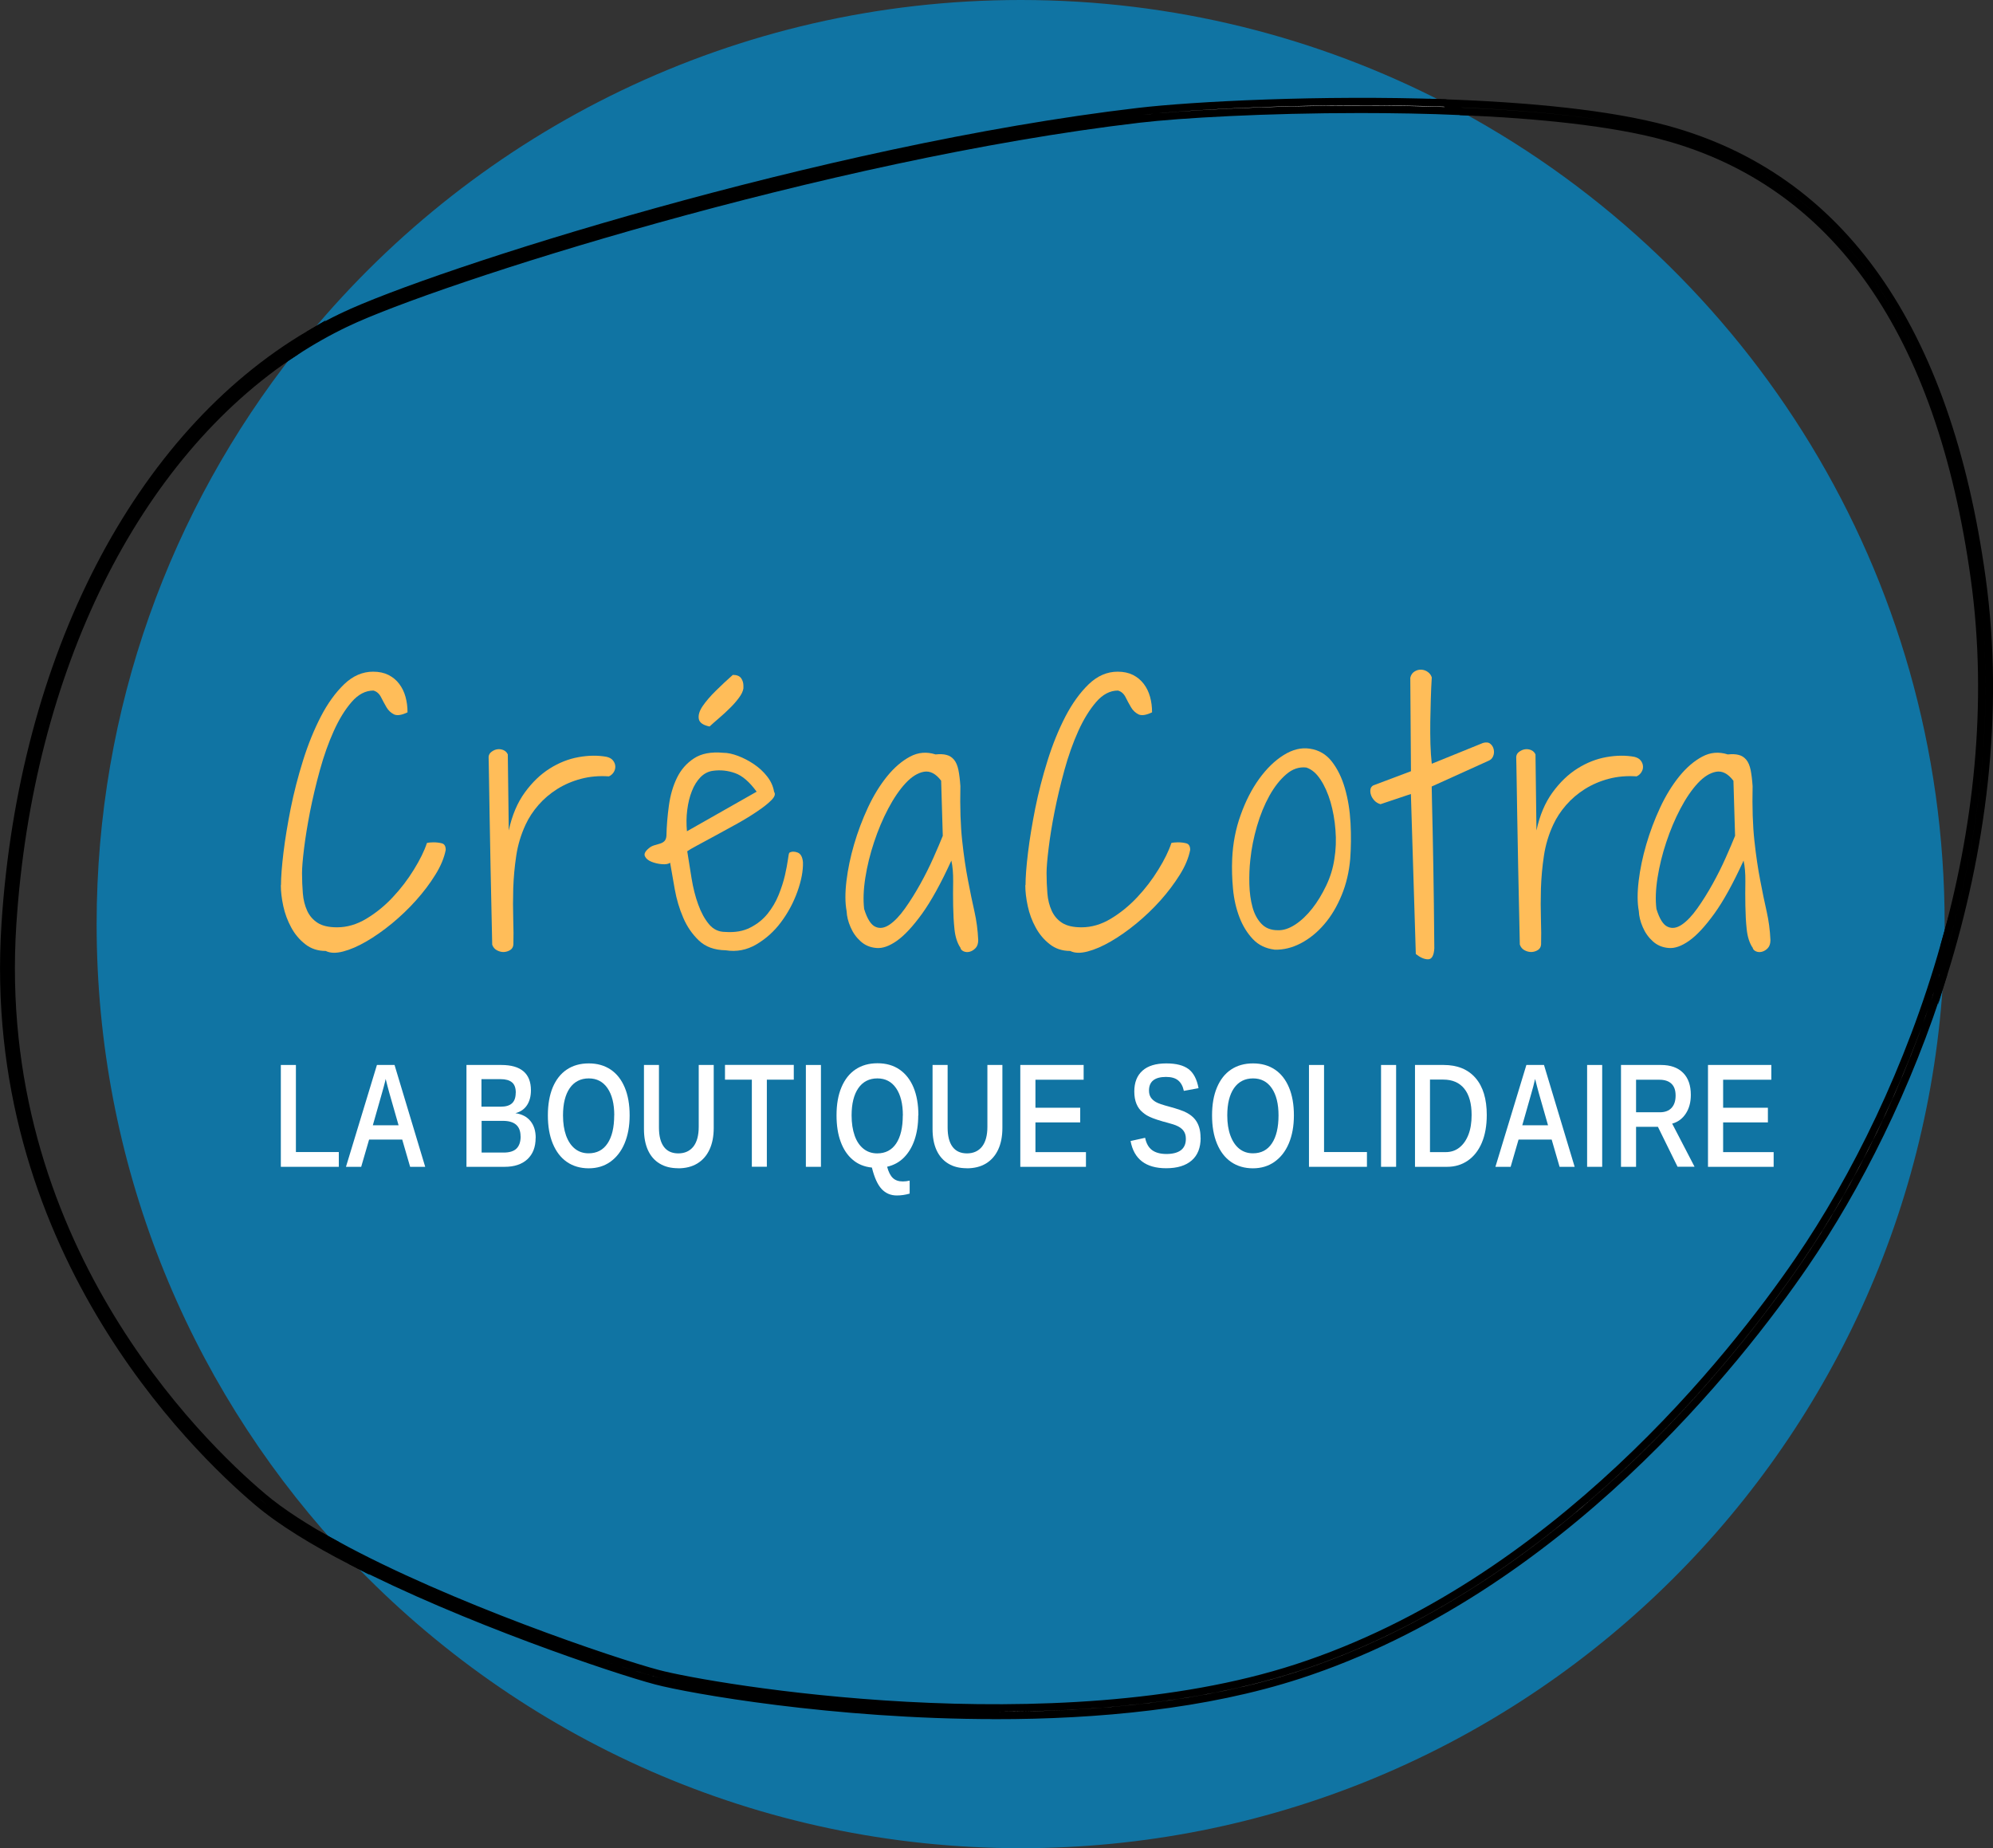 <svg xmlns="http://www.w3.org/2000/svg" id="Calque_2" viewBox="0 0 267.12 247.7"><rect x="0" y="0" width="267.12" height="247.7" fill="#333333" stroke="none"/><defs><style>.cls-1{fill:none;}.cls-2,.cls-3{fill:#fff;}.cls-4{fill:#ffbd59;}.cls-5{fill:#1074a3;}.cls-3,.cls-6{stroke:#000;stroke-miterlimit:10;}.cls-6{fill:#1d1d1b;}</style></defs><g id="Calque_4"><g><path class="cls-1" d="m39.55,47.17C18.19,61.14,3.91,89.7,1.69,123.88c-2.76,42.52,24.92,69.44,33.48,76.67,2.54,2.15,5.98,4.34,9.88,6.48-19.94-21.98-32.09-51.16-32.09-83.18,0-28.96,9.94-55.59,26.59-76.68Z"></path><path class="cls-1" d="m264.63,77.55c-4.58-33.04-18.54-52.98-41.51-59.26-7.03-1.92-16.99-2.93-27.33-3.36,38.63,20.97,64.86,61.88,64.86,108.92,0,.94-.01,1.87-.04,2.8,4.34-15.37,6.35-32.26,4.02-49.1Z"></path><path class="cls-5" d="m152.57,14.96c7.42-.87,24.48-1.73,41.1-1.16C176.64,4.99,157.3,0,136.8,0c-38.35,0-72.63,17.43-95.34,44.81,1.48-.87,2.98-1.68,4.52-2.41,12.05-5.75,64.32-22.47,106.59-27.44Z"></path><path class="cls-5" d="m241.87,169.52c-8.73,12.74-32.82,43.61-67.76,54.98-12.52,4.07-27.08,5.42-40.66,5.42-21.8,0-41.09-3.46-45.51-4.63-5.57-1.47-25.78-8.27-40.82-16.03,22.56,23.68,54.4,38.44,89.69,38.44,66.11,0,120.12-51.8,123.66-117.02-4.71,15.12-11.56,28.59-18.59,38.85Z"></path><path class="cls-5" d="m195.79,14.93c-4.49-.19-9.06-.27-13.49-.27-12.61,0-24.09.65-29.62,1.3-42.17,4.95-94.27,21.62-106.28,27.35-2.36,1.13-4.65,2.42-6.86,3.87-16.65,21.09-26.59,47.72-26.59,76.68,0,32.02,12.15,61.2,32.09,83.18,15.08,8.26,37.28,15.74,43.14,17.29,7.13,1.89,53.21,9.76,85.61-.77,34.65-11.27,58.57-41.93,67.24-54.59,7.55-11.02,14.91-25.79,19.57-42.31.02-.93.04-1.86.04-2.8,0-47.04-26.23-87.96-64.86-108.92Z"></path><path class="cls-6" d="m223.13,18.29c22.96,6.28,36.93,26.22,41.51,59.26,2.33,16.84.32,33.73-4.02,49.1-.03,1.35-.08,2.69-.15,4.03,5.13-16.47,7.71-34.89,5.16-53.26-4.64-33.47-18.85-53.69-42.23-60.09-7.69-2.1-18.61-3.13-29.72-3.52.71.37,1.42.74,2.13,1.12,10.34.43,20.31,1.44,27.33,3.36Z"></path><path class="cls-6" d="m35.17,200.55C26.62,193.32-1.07,166.4,1.69,123.88c2.22-34.18,16.5-62.74,37.85-76.72.63-.79,1.26-1.58,1.91-2.36C18.48,58.33,3.02,88.03.7,123.82c-2.79,42.99,25.19,70.19,33.83,77.5,3.13,2.65,7.57,5.35,12.59,7.94-.7-.73-1.39-1.48-2.07-2.23-3.9-2.14-7.34-4.32-9.88-6.48Z"></path><path class="cls-3" d="m133.45,229.91c13.58,0,28.13-1.34,40.66-5.42,34.94-11.37,59.02-42.23,67.76-54.98,7.03-10.26,13.89-23.73,18.59-38.85.07-1.34.12-2.68.15-4.03-4.66,16.52-12.02,31.29-19.57,42.31-8.68,12.66-32.6,43.32-67.24,54.59-32.4,10.54-78.48,2.66-85.61.77-5.87-1.55-28.06-9.03-43.14-17.29.68.75,1.37,1.49,2.07,2.23,15.04,7.76,35.25,14.56,40.82,16.03,4.42,1.17,23.72,4.63,45.51,4.63Z"></path><path class="cls-3" d="m46.41,43.3c12-5.72,64.11-22.4,106.28-27.35,5.53-.65,17.01-1.3,29.62-1.3,4.43,0,8.99.08,13.49.27-.7-.38-1.42-.75-2.13-1.12-16.61-.58-33.68.29-41.1,1.16-42.28,4.96-94.54,21.69-106.59,27.44l.22.45-.22-.45c-1.54.73-3.04,1.54-4.52,2.41-.65.78-1.28,1.57-1.91,2.36,2.21-1.45,4.5-2.74,6.86-3.87Z"></path><g><g><path class="cls-4" d="m37.66,118.63c0-1.06.11-2.51.33-4.34.22-1.83.55-3.81.97-5.94.43-2.13.98-4.27,1.66-6.44.68-2.17,1.48-4.13,2.39-5.89.91-1.76,1.96-3.2,3.12-4.32,1.17-1.12,2.46-1.68,3.88-1.68.8,0,1.48.15,2.06.44.58.3,1.06.69,1.44,1.2.38.5.66,1.08.84,1.73.18.65.27,1.34.27,2.08-.8.38-1.4.47-1.82.27-.41-.21-.75-.52-1-.95-.25-.43-.49-.88-.73-1.35-.24-.47-.58-.77-1.02-.89-1.06,0-2.04.51-2.92,1.53-.89,1.02-1.68,2.31-2.39,3.88-.71,1.57-1.33,3.31-1.86,5.23-.53,1.92-.97,3.79-1.33,5.6-.35,1.82-.62,3.46-.8,4.94-.18,1.48-.27,2.57-.27,3.28,0,.95.04,1.85.11,2.72.07.87.27,1.65.58,2.33.31.68.78,1.22,1.4,1.62.62.4,1.49.6,2.61.6,1.33,0,2.64-.38,3.92-1.15,1.28-.77,2.47-1.73,3.54-2.88,1.08-1.15,2.02-2.38,2.83-3.7.81-1.31,1.4-2.5,1.75-3.57.06-.03.21-.05.44-.07.24-.01.38-.02.44-.02.38,0,.75.04,1.11.13s.53.38.53.89c-.21,1.06-.67,2.18-1.4,3.34-.72,1.17-1.58,2.3-2.57,3.41-.99,1.11-2.07,2.14-3.23,3.1-1.17.96-2.31,1.76-3.43,2.41-1.12.65-2.16,1.1-3.12,1.35-.96.25-1.73.23-2.33-.07-1.06,0-1.98-.3-2.75-.91-.77-.6-1.4-1.35-1.88-2.24s-.84-1.84-1.06-2.86c-.22-1.02-.33-1.96-.33-2.81Z"></path><path class="cls-4" d="m65.97,126.61c-.09-4.07-.16-7.53-.22-10.36-.06-2.83-.1-5.18-.13-7.04-.03-1.86-.05-3.31-.07-4.36-.02-1.05-.03-1.82-.04-2.33-.02-.5-.02-.8-.02-.91v-.2c.03-.27.16-.49.4-.66.24-.18.49-.29.77-.33.28-.04.55,0,.82.11.27.12.46.31.58.58l.13,10.19c.44-2.04,1.16-3.73,2.15-5.09.99-1.36,2.1-2.43,3.34-3.21,1.24-.78,2.53-1.29,3.88-1.53,1.34-.24,2.59-.25,3.74-.04.38.09.67.25.86.49.19.24.29.49.31.78.01.28-.06.55-.22.8-.16.25-.38.44-.64.55-1.33-.09-2.58.02-3.74.33-1.17.31-2.23.77-3.19,1.37-.96.61-1.8,1.32-2.52,2.15-.72.83-1.29,1.7-1.71,2.61-.62,1.33-1.04,2.72-1.26,4.19-.22,1.46-.35,2.92-.4,4.36-.04,1.45-.04,2.82,0,4.12.04,1.3.05,2.44.02,3.41-.03.33-.17.57-.42.73-.25.16-.53.25-.84.27s-.62-.06-.93-.22c-.31-.16-.52-.41-.64-.73Z"></path><path class="cls-4" d="m89.81,115.62c-.21.18-.57.24-1.09.2-.52-.04-.99-.16-1.42-.33-.43-.18-.72-.42-.86-.73-.15-.31.03-.67.53-1.08.21-.18.44-.3.69-.38.25-.07.5-.15.75-.22.25-.07.46-.18.62-.33.16-.15.26-.38.29-.71.03-1.33.14-2.69.33-4.07.19-1.39.55-2.63,1.08-3.72.53-1.09,1.29-1.96,2.28-2.61.99-.65,2.3-.9,3.92-.75.59,0,1.25.14,1.99.42.74.28,1.45.65,2.13,1.11.68.46,1.27,1,1.77,1.64.5.64.81,1.32.93,2.06.21.3.09.66-.35,1.11s-1.06.94-1.86,1.48c-.8.55-1.7,1.1-2.7,1.66-1,.56-1.97,1.09-2.9,1.59-.93.5-1.75.95-2.46,1.33-.71.38-1.17.65-1.37.8.18,1.15.37,2.36.58,3.63.21,1.27.5,2.44.89,3.5.38,1.06.86,1.94,1.44,2.64s1.31,1.04,2.19,1.04c1.3.09,2.41-.1,3.34-.58.93-.47,1.71-1.09,2.33-1.86.62-.77,1.11-1.61,1.48-2.52.37-.92.65-1.79.84-2.61.19-.83.32-1.53.4-2.1.07-.58.14-.89.2-.95.32-.18.69-.18,1.11-.02.41.16.65.6.71,1.31.03,1.15-.22,2.47-.75,3.94-.53,1.48-1.26,2.83-2.19,4.08s-2.04,2.24-3.32,2.99c-1.28.75-2.65,1.01-4.1.78-1.51-.03-2.7-.46-3.59-1.31s-1.59-1.86-2.1-3.06c-.52-1.2-.89-2.46-1.13-3.79s-.44-2.51-.62-3.54Zm11.6-9.52c-.95-1.3-1.9-2.13-2.88-2.48-.97-.35-1.98-.46-3.01-.31-.62.09-1.17.38-1.64.86-.47.49-.86,1.11-1.15,1.86-.3.75-.5,1.59-.62,2.52-.12.93-.13,1.88-.04,2.86l9.35-5.31Zm-6.29-8.73c-.89-.18-1.37-.52-1.46-1.02-.09-.5.08-1.07.51-1.71.43-.63,1.02-1.32,1.77-2.06.75-.74,1.51-1.45,2.28-2.13.53,0,.9.15,1.11.44.21.3.31.64.31,1.02v.35c-.06.38-.26.81-.6,1.26-.34.46-.74.92-1.2,1.37-.46.46-.94.9-1.44,1.33-.5.43-.93.8-1.28,1.13Z"></path><path class="cls-4" d="m128.71,127c-.41-.62-.67-1.43-.78-2.44s-.16-2.06-.18-3.17c-.02-1.11-.02-2.2,0-3.28.01-1.08-.07-2-.24-2.77-1.39,3.04-2.7,5.41-3.92,7.11-1.23,1.7-2.35,2.91-3.37,3.63-1.02.72-1.94,1.05-2.77.97-.83-.07-1.53-.37-2.1-.89-.58-.52-1.03-1.15-1.35-1.9-.33-.75-.5-1.47-.53-2.15-.21-1.12-.21-2.47-.02-4.05.19-1.58.53-3.21,1.02-4.89.49-1.68,1.11-3.33,1.86-4.94.75-1.61,1.61-3,2.57-4.19.96-1.18,1.99-2.06,3.08-2.64,1.09-.58,2.23-.67,3.41-.29.59-.06,1.09-.04,1.48.07.4.1.73.32,1,.64.27.33.46.78.58,1.35.12.58.21,1.31.27,2.19-.06,2.86.02,5.3.24,7.31.22,2.01.48,3.78.78,5.31.29,1.54.58,2.92.86,4.16.28,1.24.45,2.52.51,3.85,0,.47-.12.83-.36,1.08s-.5.41-.8.49c-.29.07-.57.05-.82-.07-.25-.12-.39-.29-.42-.53Zm-2.57-22.37c-.71-.94-1.48-1.34-2.3-1.2-.83.15-1.65.66-2.46,1.53-.81.87-1.59,2.01-2.33,3.41-.74,1.4-1.37,2.9-1.9,4.5-.53,1.59-.92,3.18-1.17,4.76-.25,1.58-.3,2.98-.16,4.19.41,1.33.92,2.13,1.51,2.39.59.27,1.22.17,1.9-.29.68-.46,1.37-1.19,2.08-2.19.71-1,1.39-2.09,2.04-3.26.65-1.17,1.23-2.33,1.75-3.5.52-1.17.94-2.15,1.26-2.95l-.22-7.4Z"></path><path class="cls-4" d="m137.45,118.63c0-1.06.11-2.51.33-4.34.22-1.83.55-3.81.97-5.94.43-2.13.98-4.27,1.66-6.44.68-2.17,1.48-4.13,2.39-5.89.92-1.76,1.96-3.2,3.12-4.32,1.17-1.12,2.46-1.68,3.88-1.68.8,0,1.48.15,2.06.44.58.3,1.05.69,1.44,1.2.38.5.66,1.08.84,1.73.18.65.27,1.34.27,2.08-.8.38-1.4.47-1.82.27-.41-.21-.75-.52-1-.95-.25-.43-.5-.88-.73-1.35-.24-.47-.58-.77-1.02-.89-1.06,0-2.04.51-2.92,1.53s-1.68,2.31-2.39,3.88c-.71,1.57-1.33,3.31-1.86,5.23-.53,1.92-.97,3.79-1.33,5.6s-.62,3.46-.8,4.94c-.18,1.48-.27,2.57-.27,3.28,0,.95.04,1.85.11,2.72.07.87.27,1.65.58,2.33.31.68.77,1.22,1.39,1.62s1.49.6,2.61.6c1.33,0,2.64-.38,3.92-1.15,1.28-.77,2.46-1.73,3.54-2.88s2.02-2.38,2.83-3.7c.81-1.31,1.4-2.5,1.75-3.57.06-.03.21-.05.44-.07.24-.01.38-.02.44-.02.38,0,.75.04,1.11.13.35.09.53.38.53.89-.21,1.06-.67,2.18-1.4,3.34s-1.58,2.3-2.57,3.41c-.99,1.11-2.07,2.14-3.23,3.1-1.17.96-2.31,1.76-3.43,2.41-1.12.65-2.16,1.1-3.12,1.35-.96.25-1.73.23-2.33-.07-1.06,0-1.98-.3-2.75-.91-.77-.6-1.4-1.35-1.88-2.24-.49-.89-.84-1.84-1.06-2.86-.22-1.02-.33-1.96-.33-2.81Z"></path><path class="cls-4" d="m170.81,127.27c-1.18-.15-2.15-.62-2.9-1.42-.75-.8-1.35-1.77-1.79-2.92-.44-1.15-.73-2.41-.86-3.79s-.17-2.72-.11-4.05c.09-2.04.46-3.99,1.13-5.85.66-1.86,1.49-3.48,2.48-4.85s2.08-2.44,3.28-3.19c1.2-.75,2.37-1.04,3.52-.86,1.21.18,2.19.75,2.95,1.73s1.34,2.17,1.75,3.59c.41,1.42.66,2.96.75,4.63.09,1.67.07,3.27-.04,4.81-.15,1.74-.53,3.37-1.15,4.87-.62,1.51-1.39,2.81-2.33,3.9-.93,1.09-1.98,1.94-3.14,2.55-1.17.61-2.34.89-3.52.86Zm4.3-24.4c-.97-.12-1.88.18-2.72.91-.84.72-1.59,1.68-2.26,2.88-.66,1.2-1.22,2.55-1.66,4.07-.44,1.52-.74,3.02-.89,4.5-.12,1.06-.16,2.16-.13,3.28.03,1.12.17,2.14.42,3.06s.65,1.66,1.2,2.24c.55.58,1.28.86,2.19.86.74.03,1.51-.22,2.33-.75.81-.53,1.57-1.25,2.28-2.15.71-.9,1.33-1.93,1.88-3.08.55-1.15.91-2.33,1.09-3.54.21-1.27.26-2.58.15-3.92-.1-1.34-.33-2.59-.66-3.74-.34-1.15-.78-2.15-1.33-2.99-.55-.84-1.17-1.38-1.88-1.62Z"></path><path class="cls-4" d="m189.11,106.41l-4.08,1.37c-.32-.09-.6-.25-.82-.49s-.38-.49-.46-.75c-.09-.27-.11-.52-.07-.75.04-.24.17-.41.38-.53l5.05-1.9-.09-12.53c.09-.38.28-.66.58-.84.29-.18.6-.26.91-.24.31.02.6.12.86.31.27.19.44.44.53.73-.06.92-.1,1.88-.13,2.9-.03,1.02-.05,2.04-.07,3.06-.02,1.02,0,2.01.02,2.97.03.96.09,1.84.18,2.64l6.87-2.79c.41-.12.74-.08.97.11.24.19.39.44.46.75.07.31.05.61-.07.91-.12.3-.33.5-.62.62l-7.62,3.45c0,.3.01,1,.04,2.1.03,1.11.06,2.41.09,3.92.03,1.51.06,3.12.09,4.83.03,1.71.05,3.32.07,4.83.01,1.51.03,2.81.04,3.92.01,1.11.02,1.81.02,2.1-.06.97-.34,1.46-.84,1.46s-1.05-.24-1.64-.71l-.66-21.44Z"></path><path class="cls-4" d="m203.7,126.61c-.09-4.07-.16-7.53-.22-10.36-.06-2.83-.1-5.18-.13-7.04s-.05-3.31-.07-4.36c-.01-1.05-.03-1.82-.04-2.33-.02-.5-.02-.8-.02-.91v-.2c.03-.27.16-.49.4-.66s.49-.29.78-.33c.28-.04.55,0,.82.11.27.12.46.31.58.58l.13,10.19c.44-2.04,1.16-3.73,2.15-5.09.99-1.36,2.1-2.43,3.34-3.21,1.24-.78,2.53-1.29,3.88-1.53,1.34-.24,2.59-.25,3.74-.04.38.09.67.25.86.49.19.24.29.49.31.78s-.06.55-.22.8c-.16.25-.38.44-.64.55-1.33-.09-2.58.02-3.74.33-1.17.31-2.23.77-3.19,1.37-.96.61-1.8,1.32-2.52,2.15-.72.83-1.29,1.7-1.71,2.61-.62,1.33-1.04,2.72-1.26,4.19-.22,1.46-.35,2.92-.4,4.36-.04,1.45-.04,2.82,0,4.12.04,1.3.05,2.44.02,3.41-.03.33-.17.57-.42.73-.25.16-.53.25-.84.27-.31.01-.62-.06-.93-.22-.31-.16-.53-.41-.64-.73Z"></path><path class="cls-4" d="m234.89,127c-.41-.62-.67-1.43-.78-2.44s-.16-2.06-.18-3.17c-.02-1.11-.02-2.2,0-3.28.01-1.08-.07-2-.24-2.77-1.39,3.04-2.69,5.41-3.92,7.11s-2.35,2.91-3.37,3.63-1.94,1.05-2.77.97c-.83-.07-1.53-.37-2.1-.89-.58-.52-1.03-1.15-1.35-1.9-.33-.75-.5-1.47-.53-2.15-.21-1.12-.21-2.47-.02-4.05.19-1.58.53-3.21,1.02-4.89s1.11-3.33,1.86-4.94c.75-1.61,1.61-3,2.57-4.19.96-1.18,1.99-2.06,3.08-2.64,1.09-.58,2.23-.67,3.41-.29.59-.06,1.08-.04,1.48.07.4.1.73.32,1,.64.27.33.46.78.58,1.35.12.58.21,1.31.27,2.19-.06,2.86.02,5.3.24,7.31.22,2.01.48,3.78.78,5.31.29,1.54.58,2.92.86,4.16s.45,2.52.51,3.85c0,.47-.12.83-.35,1.08s-.5.41-.8.49c-.3.07-.57.05-.82-.07-.25-.12-.39-.29-.42-.53Zm-2.57-22.37c-.71-.94-1.48-1.34-2.3-1.2-.83.15-1.65.66-2.46,1.53-.81.87-1.59,2.01-2.33,3.41-.74,1.4-1.37,2.9-1.9,4.5-.53,1.59-.92,3.18-1.17,4.76-.25,1.58-.3,2.98-.15,4.19.41,1.33.91,2.13,1.51,2.39.59.27,1.22.17,1.9-.29.68-.46,1.37-1.19,2.08-2.19.71-1,1.39-2.09,2.04-3.26.65-1.17,1.23-2.33,1.75-3.5s.94-2.15,1.26-2.95l-.22-7.4Z"></path></g><g><path class="cls-2" d="m45.41,154.4v1.98h-7.77v-13.65h2.02v11.67h5.74Z"></path><path class="cls-2" d="m49.47,152.73l-1.06,3.65h-2.04l4.15-13.65h2.36l4.11,13.65h-2.02l-1.06-3.65h-4.43Zm2.22-8.13c-.06.29-.14.63-.25,1.02-.1.39-.19.69-.25.9l-1.22,4.29h3.45l-1.25-4.37c-.07-.25-.15-.54-.23-.86-.08-.32-.17-.65-.25-.98Z"></path><path class="cls-2" d="m71.79,152.5c0,1.23-.37,2.18-1.1,2.86-.73.68-1.75,1.02-3.05,1.02h-5.12v-13.65h4.66c1.32,0,2.31.28,2.98.85.67.57,1,1.42,1,2.54,0,.79-.17,1.45-.52,1.99-.35.54-.87.9-1.56,1.08.88.13,1.55.48,2.02,1.06.47.58.7,1.33.7,2.25Zm-2.66-6.05c0-.65-.17-1.12-.52-1.4-.34-.28-.85-.42-1.51-.42h-2.57v3.69h2.57c.69,0,1.2-.15,1.53-.46.33-.31.49-.78.49-1.41Zm.64,5.85c0-1.39-.79-2.08-2.37-2.08h-2.85v4.25h2.95c.79,0,1.37-.18,1.73-.54.36-.36.55-.9.55-1.63Z"></path><path class="cls-2" d="m84.39,149.49c0,1.43-.23,2.68-.68,3.75s-1.09,1.88-1.91,2.47c-.82.58-1.79.87-2.9.87s-2.11-.29-2.93-.86c-.82-.57-1.44-1.39-1.88-2.45-.44-1.06-.66-2.32-.66-3.78s.22-2.71.65-3.75c.44-1.04,1.06-1.84,1.88-2.39.82-.55,1.8-.83,2.95-.83s2.12.28,2.94.83,1.44,1.35,1.88,2.39c.44,1.04.66,2.29.66,3.74Zm-2.06,0c0-1.55-.3-2.76-.9-3.64-.6-.88-1.44-1.32-2.52-1.32s-1.95.44-2.55,1.31-.9,2.09-.9,3.65c0,1.04.14,1.94.41,2.7.28.76.67,1.35,1.18,1.76.51.41,1.12.62,1.84.62,1.1,0,1.95-.44,2.54-1.33.59-.88.89-2.14.89-3.76Z"></path><path class="cls-2" d="m90.9,156.57c-.97,0-1.79-.2-2.48-.62-.69-.41-1.21-1.01-1.57-1.79-.36-.79-.54-1.74-.54-2.85v-8.58h2.01v8.39c0,1.13.22,1.99.66,2.58.44.59,1.09.88,1.94.88s1.54-.31,2.02-.92c.47-.61.71-1.49.71-2.65v-8.28h2.01v8.43c0,1.14-.19,2.11-.57,2.92s-.93,1.43-1.64,1.86c-.71.43-1.57.64-2.56.64Z"></path><path class="cls-2" d="m102.78,144.7v11.67h-2.01v-11.67h-3.6v-1.98h9.22v1.98h-3.61Z"></path><path class="cls-2" d="m110.03,142.73v13.65h-2.02v-13.65h2.02Z"></path><path class="cls-2" d="m123.07,149.49c0,1.23-.17,2.33-.5,3.29-.33.96-.81,1.75-1.43,2.37s-1.37,1.02-2.24,1.22c.19.7.44,1.2.77,1.51.33.31.77.46,1.33.46.32,0,.62-.04.92-.11v1.74c-.59.17-1.16.25-1.72.25-.82,0-1.5-.29-2.04-.87-.54-.58-.97-1.54-1.3-2.87-1-.1-1.86-.44-2.56-1.04-.71-.59-1.25-1.4-1.62-2.41-.38-1.01-.56-2.2-.56-3.56,0-1.46.22-2.71.66-3.75.44-1.04,1.06-1.84,1.88-2.39.82-.55,1.8-.83,2.95-.83s2.14.28,2.95.84c.82.56,1.44,1.36,1.88,2.4.43,1.04.65,2.28.65,3.72Zm-2.06,0c0-1.55-.3-2.76-.9-3.64-.6-.88-1.44-1.32-2.52-1.32s-1.95.44-2.55,1.31c-.6.87-.9,2.09-.9,3.65,0,1.04.14,1.94.41,2.71.27.77.67,1.35,1.18,1.76.51.41,1.13.62,1.84.62,1.1,0,1.95-.44,2.54-1.32.59-.88.89-2.14.89-3.76Z"></path><path class="cls-2" d="m129.58,156.57c-.97,0-1.79-.2-2.48-.62-.68-.41-1.21-1.01-1.57-1.79s-.54-1.74-.54-2.85v-8.58h2.02v8.39c0,1.13.22,1.99.66,2.58.44.59,1.09.88,1.94.88s1.54-.31,2.02-.92c.47-.61.71-1.49.71-2.65v-8.28h2.01v8.43c0,1.14-.19,2.11-.57,2.92s-.93,1.43-1.64,1.86c-.71.43-1.57.64-2.57.64Z"></path><path class="cls-2" d="m145.55,154.4v1.98h-8.8v-13.65h8.49v1.98h-6.46v3.75h6v1.97h-6v3.98h6.78Z"></path><path class="cls-2" d="m160.92,152.5c0,1.31-.39,2.32-1.19,3.02s-1.94,1.05-3.43,1.05c-2.73,0-4.32-1.22-4.77-3.65l1.95-.43c.15.75.47,1.31.93,1.65s1.11.52,1.93.52,1.5-.17,1.94-.51c.44-.34.66-.84.66-1.52,0-.41-.09-.74-.26-1-.17-.26-.42-.48-.74-.65-.21-.12-.49-.23-.84-.33-.35-.11-.77-.22-1.25-.35-.56-.16-1-.31-1.34-.44-.33-.13-.6-.26-.81-.38-.21-.13-.4-.27-.57-.42-.35-.29-.62-.66-.81-1.12-.19-.46-.29-1.01-.29-1.66,0-1.21.37-2.14,1.1-2.79.73-.65,1.8-.97,3.19-.97,1.31,0,2.3.25,2.98.76.67.51,1.12,1.36,1.34,2.56l-1.97.36c-.13-.63-.39-1.1-.77-1.41-.38-.31-.92-.46-1.62-.46-.75,0-1.32.15-1.71.46-.38.3-.57.76-.57,1.36,0,.38.08.68.24.93.16.24.39.45.69.62.28.17.9.38,1.84.63.49.13.93.27,1.32.4.39.13.72.27.98.41.22.12.42.25.61.4.18.14.34.3.48.47.24.3.43.65.56,1.07.13.41.19.89.19,1.44Z"></path><path class="cls-2" d="m173.42,149.49c0,1.43-.23,2.68-.68,3.75s-1.09,1.88-1.92,2.47c-.82.58-1.79.87-2.9.87s-2.11-.29-2.93-.86c-.82-.57-1.44-1.39-1.88-2.45-.44-1.06-.66-2.32-.66-3.78s.22-2.71.66-3.75c.44-1.04,1.06-1.84,1.88-2.39.82-.55,1.8-.83,2.95-.83s2.12.28,2.94.83,1.44,1.35,1.88,2.39c.44,1.04.66,2.29.66,3.74Zm-2.06,0c0-1.55-.3-2.76-.9-3.64-.6-.88-1.44-1.32-2.52-1.32s-1.95.44-2.55,1.31c-.6.87-.9,2.09-.9,3.65,0,1.04.14,1.94.42,2.7.28.76.67,1.35,1.18,1.76.51.41,1.12.62,1.84.62,1.1,0,1.95-.44,2.54-1.33.59-.88.89-2.14.89-3.76Z"></path><path class="cls-2" d="m183.21,154.4v1.98h-7.77v-13.65h2.02v11.67h5.74Z"></path><path class="cls-2" d="m187.12,142.73v13.65h-2.02v-13.65h2.02Z"></path><path class="cls-2" d="m199.27,149.44c0,1.45-.23,2.7-.67,3.73s-1.07,1.83-1.87,2.38c-.8.55-1.72.83-2.77.83h-4.31v-13.65h3.84c1.84,0,3.26.58,4.27,1.74s1.51,2.82,1.51,4.97Zm-2.03,0c0-1.54-.33-2.72-.98-3.53s-1.59-1.22-2.82-1.22h-1.78v9.72h2.1c.71,0,1.32-.2,1.84-.61s.92-.98,1.21-1.72c.29-.74.43-1.62.43-2.65Z"></path><path class="cls-2" d="m203.53,152.73l-1.06,3.65h-2.04l4.15-13.65h2.36l4.11,13.65h-2.02l-1.06-3.65h-4.43Zm2.22-8.13c-.06.29-.15.63-.25,1.02-.1.39-.19.69-.25.9l-1.22,4.29h3.45l-1.25-4.37c-.07-.25-.15-.54-.23-.86-.08-.32-.17-.65-.25-.98Z"></path><path class="cls-2" d="m214.74,142.73v13.65h-2.02v-13.65h2.02Z"></path><path class="cls-2" d="m219.28,151.03v5.35h-2.02v-13.65h5.36c1.28,0,2.26.35,2.96,1.05.7.7,1.04,1.69,1.04,2.96,0,.98-.22,1.81-.67,2.5s-1.06,1.14-1.83,1.35l3,5.78h-2.28l-2.63-5.35h-2.92Zm5.3-4.2c0-.7-.18-1.23-.55-1.58-.37-.36-.91-.54-1.63-.54h-3.12v4.36h3.19c.69,0,1.21-.2,1.57-.59.36-.39.54-.94.54-1.65Z"></path><path class="cls-2" d="m237.72,154.4v1.98h-8.8v-13.65h8.49v1.98h-6.46v3.75h6v1.97h-6v3.98h6.78Z"></path></g></g></g></g></svg>